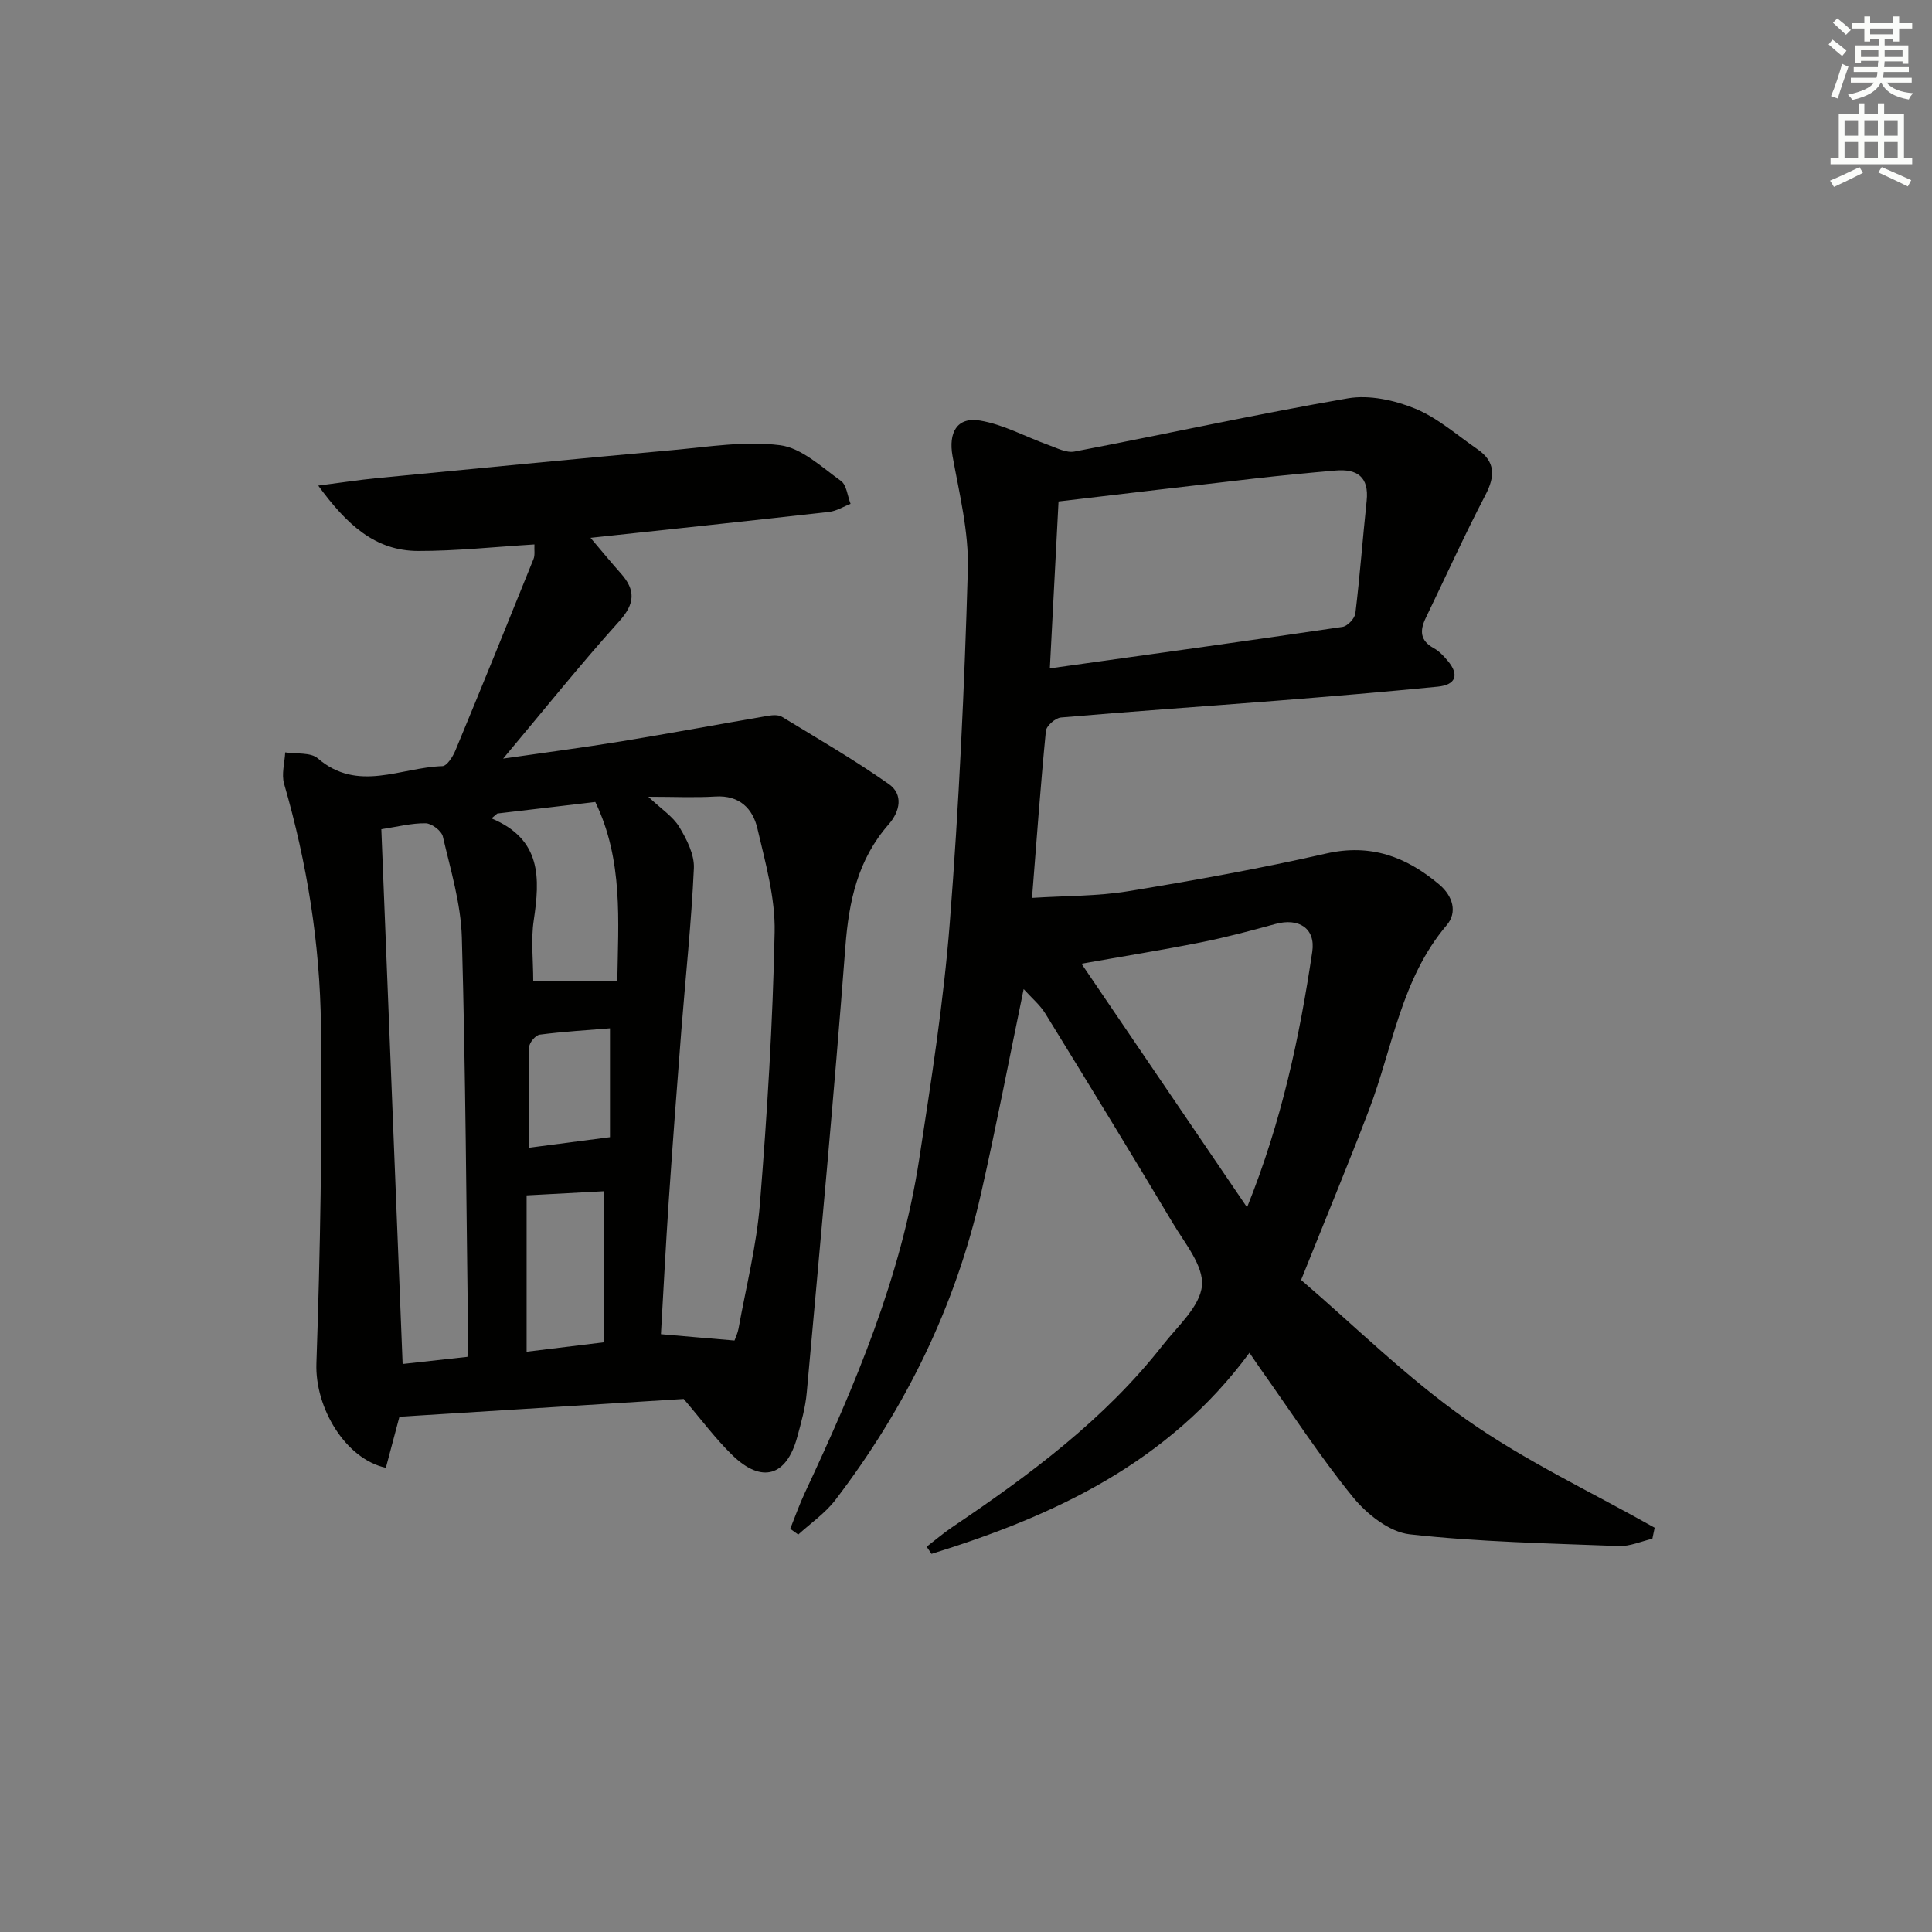 <svg enable-background="new 0 0 400 400" viewBox="0 0 400 400" xmlns="http://www.w3.org/2000/svg"><rect x="0" y="0" width="400" height="400" fill="#808080" stroke="none"/><path d="m342.1 318.58c-2.31.53-4.65 1.6-6.94 1.51-14.45-.56-28.95-.83-43.3-2.43-4.19-.47-8.86-4.16-11.72-7.67-6.91-8.48-12.87-17.72-19.22-26.65-.65-.92-1.27-1.85-2.23-3.26-16.78 22.78-40.38 33.74-65.83 41.63-.33-.49-.67-.99-1-1.48 1.75-1.35 3.44-2.8 5.27-4.04 16.06-10.83 31.57-22.31 43.64-37.73 3.07-3.92 7.68-7.96 8.08-12.27.38-4.11-3.55-8.79-6.03-12.96-8.68-14.54-17.53-28.99-26.41-43.41-1.08-1.75-2.75-3.14-4.47-5.04-3.03 14.62-5.7 28.56-8.84 42.39-5.3 23.36-15.65 44.42-30.17 63.41-2.09 2.73-5.08 4.77-7.66 7.13-.55-.4-1.11-.8-1.66-1.19 1.01-2.5 1.9-5.05 3.04-7.48 10.38-22.17 19.92-44.65 23.66-69.04 2.49-16.24 5.05-32.53 6.33-48.89 1.9-24.35 3.04-48.77 3.74-73.19.22-7.81-1.76-15.72-3.17-23.51-.86-4.78.87-8.13 5.66-7.34 4.87.8 9.45 3.36 14.19 5.06 1.75.63 3.74 1.68 5.39 1.36 18.89-3.61 37.68-7.75 56.62-11.02 4.42-.76 9.65.38 13.9 2.12 4.67 1.91 8.67 5.49 12.91 8.41 3.72 2.56 3.71 5.56 1.67 9.47-4.37 8.37-8.26 16.99-12.37 25.49-1.25 2.58-1.19 4.67 1.66 6.23 1.13.62 2.1 1.66 2.94 2.68 2.38 2.85 1.65 4.93-2.13 5.3-11.07 1.09-22.16 2.02-33.25 2.9-14.91 1.18-29.84 2.19-44.75 3.48-1.15.1-3.01 1.73-3.11 2.79-1.1 11.22-1.91 22.47-2.87 34.56 7.08-.45 13.55-.34 19.83-1.37 13.74-2.25 27.47-4.72 41.04-7.81 9.25-2.11 16.6.65 23.43 6.4 2.86 2.41 3.8 5.79 1.56 8.42-9.46 11.13-11.17 25.36-16.11 38.3-4.32 11.31-8.97 22.5-14.04 35.16 10.89 9.33 21.82 20.19 34.25 28.93 12.19 8.58 25.9 15 38.95 22.37-.16.75-.32 1.51-.48 2.28zm-124.74-180.2c20.86-2.92 40.74-5.66 60.59-8.59 1.04-.15 2.55-1.75 2.67-2.82.94-7.73 1.51-15.51 2.33-23.26.53-4.98-1.97-6.68-6.46-6.29-5.61.48-11.22 1.02-16.82 1.66-13.33 1.52-26.65 3.11-40.51 4.74-.58 11.11-1.16 22.3-1.8 34.56zm40.83 111.59c7.19-17.85 10.87-35.27 13.5-52.92.72-4.87-2.81-7.07-7.63-5.75-5.1 1.4-10.22 2.77-15.4 3.8-8.16 1.62-16.38 2.94-24.75 4.43 11.42 16.8 22.49 33.08 34.28 50.44z" fill="#010100"/><path d="m110.65 112.72c-8.23.5-16.14 1.36-24.06 1.35-8.97-.01-14.84-5.52-20.7-13.53 4.74-.61 8.34-1.17 11.97-1.53 20.5-1.98 40.99-3.98 61.5-5.83 7.38-.67 14.92-1.92 22.15-1 4.46.57 8.6 4.53 12.59 7.38 1.19.85 1.36 3.13 2 4.75-1.48.58-2.92 1.5-4.45 1.67-16.17 1.83-32.36 3.54-49.39 5.37 2.34 2.76 4.27 5.11 6.29 7.38 3.06 3.44 2.95 6.24-.35 9.9-8.09 8.98-15.65 18.45-24.03 28.43 8.78-1.27 16.64-2.29 24.45-3.57 10.13-1.66 20.23-3.55 30.35-5.28.94-.16 2.17-.26 2.91.19 7.46 4.54 15.03 8.93 22.15 13.94 3 2.11 2.36 5.6-.06 8.36-6.36 7.25-8.22 15.85-8.94 25.28-2.35 30.81-5.22 61.57-8 92.34-.28 3.12-1.15 6.21-1.98 9.24-2.22 8.11-7.33 9.63-13.4 3.74-3.54-3.43-6.5-7.46-10.1-11.66-19.1 1.19-38.97 2.44-58.85 3.68-.94 3.53-1.88 7.07-2.81 10.57-8.39-1.83-14.7-12.44-14.38-21.61.8-23.29 1.21-46.61.94-69.91-.19-16.97-2.89-33.72-7.63-50.1-.57-1.98.12-4.32.23-6.5 2.29.37 5.26-.05 6.75 1.24 8.29 7.15 17.19 1.86 25.79 1.61.95-.03 2.17-1.97 2.7-3.25 5.47-13.18 10.84-26.41 16.17-39.64.33-.8.13-1.84.19-3.01zm41.42 164.82c.22-.62.66-1.51.83-2.45 1.56-8.63 3.75-17.22 4.44-25.93 1.5-18.68 2.66-37.42 3.04-56.16.15-7.14-1.92-14.4-3.57-21.48-.96-4.11-3.71-6.91-8.67-6.61-4.31.26-8.65.05-13.91.05 2.71 2.57 5.09 4.08 6.4 6.24 1.55 2.57 3.16 5.73 3.03 8.56-.51 11.26-1.73 22.49-2.61 33.73-.92 11.75-1.8 23.5-2.6 35.26-.62 9.2-1.09 18.41-1.61 27.48 5.38.48 9.95.86 15.23 1.31zm-55.29 3.38c.07-1.38.15-2.19.14-3.01-.37-27.94-.52-55.89-1.3-83.82-.2-7.01-2.33-13.98-3.93-20.89-.27-1.18-2.31-2.73-3.56-2.75-2.9-.05-5.82.72-9.18 1.23 1.47 36.98 2.93 73.76 4.41 110.72 4.47-.49 8.74-.96 13.42-1.48zm6.18-112.49c-.4.34-.8.67-1.2 1.01 10.45 4.36 10.03 12.45 8.74 21.14-.6 4.01-.1 8.18-.1 12.52h17.41c.17-12.27 1.28-24.97-4.56-37.06-6.9.81-13.59 1.6-20.29 2.39zm22.15 109.47c0-10.7 0-21.02 0-31.27-5.31.28-10.4.56-16.08.86v32.37c5.34-.65 10.39-1.27 16.08-1.96zm-15.64-40.27c5.46-.71 10.77-1.41 16.82-2.19 0-7.15 0-14.65 0-22.54-4.76.39-9.67.68-14.54 1.31-.86.11-2.16 1.64-2.18 2.54-.18 6.93-.1 13.86-.1 20.88z" fill="#010100"/><g fill="#fbfcfa"><path d="m378.6 9.2.8-1c.9.7 1.9 1.4 2.9 2.3l-.9 1.1c-1.1-.9-2-1.7-2.8-2.4zm.5 10.7c.9-2.1 1.6-4.3 2.3-6.7.4.2.8.4 1.3.6-.7 2.1-1.5 4.2-2.2 6.6zm.4-15.2.9-.9c1 .8 2 1.6 2.8 2.4l-1 1c-1-.9-1.9-1.8-2.7-2.5zm12.5-1.3h1.2v1.4h2.7v1.1h-2.7v2.7h-1.2v-.5h-1.8v1.3h4.9v3.8h-1.2v-.5h-3.7c0 .4-.1.9-.1 1.2h5.1v1h-5.2c0 .5-.1.9-.2 1.2h6v1h-5.2c1.1 1.3 2.9 2 5.5 2.2-.4.4-.7.8-.9 1.3-2.9-.5-4.8-1.6-5.7-3.5h-.1c-.8 1.7-2.7 2.9-5.9 3.6-.2-.4-.6-.8-.9-1.1 2.8-.6 4.6-1.4 5.4-2.5h-4.8v-1h5.3c.1-.3.2-.7.2-1.2h-4.9v-1h5c0-.4 0-.8.1-1.3h-3.6v.5h-1.2v-3.7h4.9v-1.3h-1.8v.5h-1.2v-2.7h-2.6v-1.1h2.6v-1.4h1.2v1.4h4.7v-1.4zm-6.7 8.4h3.6c0-.4 0-.9 0-1.4h-3.6zm1.9-4.7h4.7v-1.2h-4.7zm6.7 3.3h-3.7v1.4h3.7z"/><path d="m384.7 21.4h1.3v2.2h2.8v-2.2h1.3v2.2h4.1v9.1h1.7v1.3h-16.9v-1.3h1.7v-9.1h4.1v-2.2zm.3 13.2.7 1.2c-1.8.9-3.8 1.9-6 2.9-.2-.4-.5-.8-.8-1.3 2.4-1 4.4-2 6.1-2.8zm-3.1-6.5h2.8v-3.2h-2.8zm0 4.6h2.8v-3.3h-2.8zm4.1-4.6h2.8v-3.2h-2.8zm0 4.6h2.8v-3.3h-2.8v3.2zm3.6 1.9c2.1.9 4.1 1.8 6.1 2.7l-.7 1.3c-2.2-1.1-4.2-2-6.1-2.9zm3.3-9.7h-2.8v3.2h2.8zm-2.8 7.8h2.8v-3.3h-2.8z"/></g></svg>